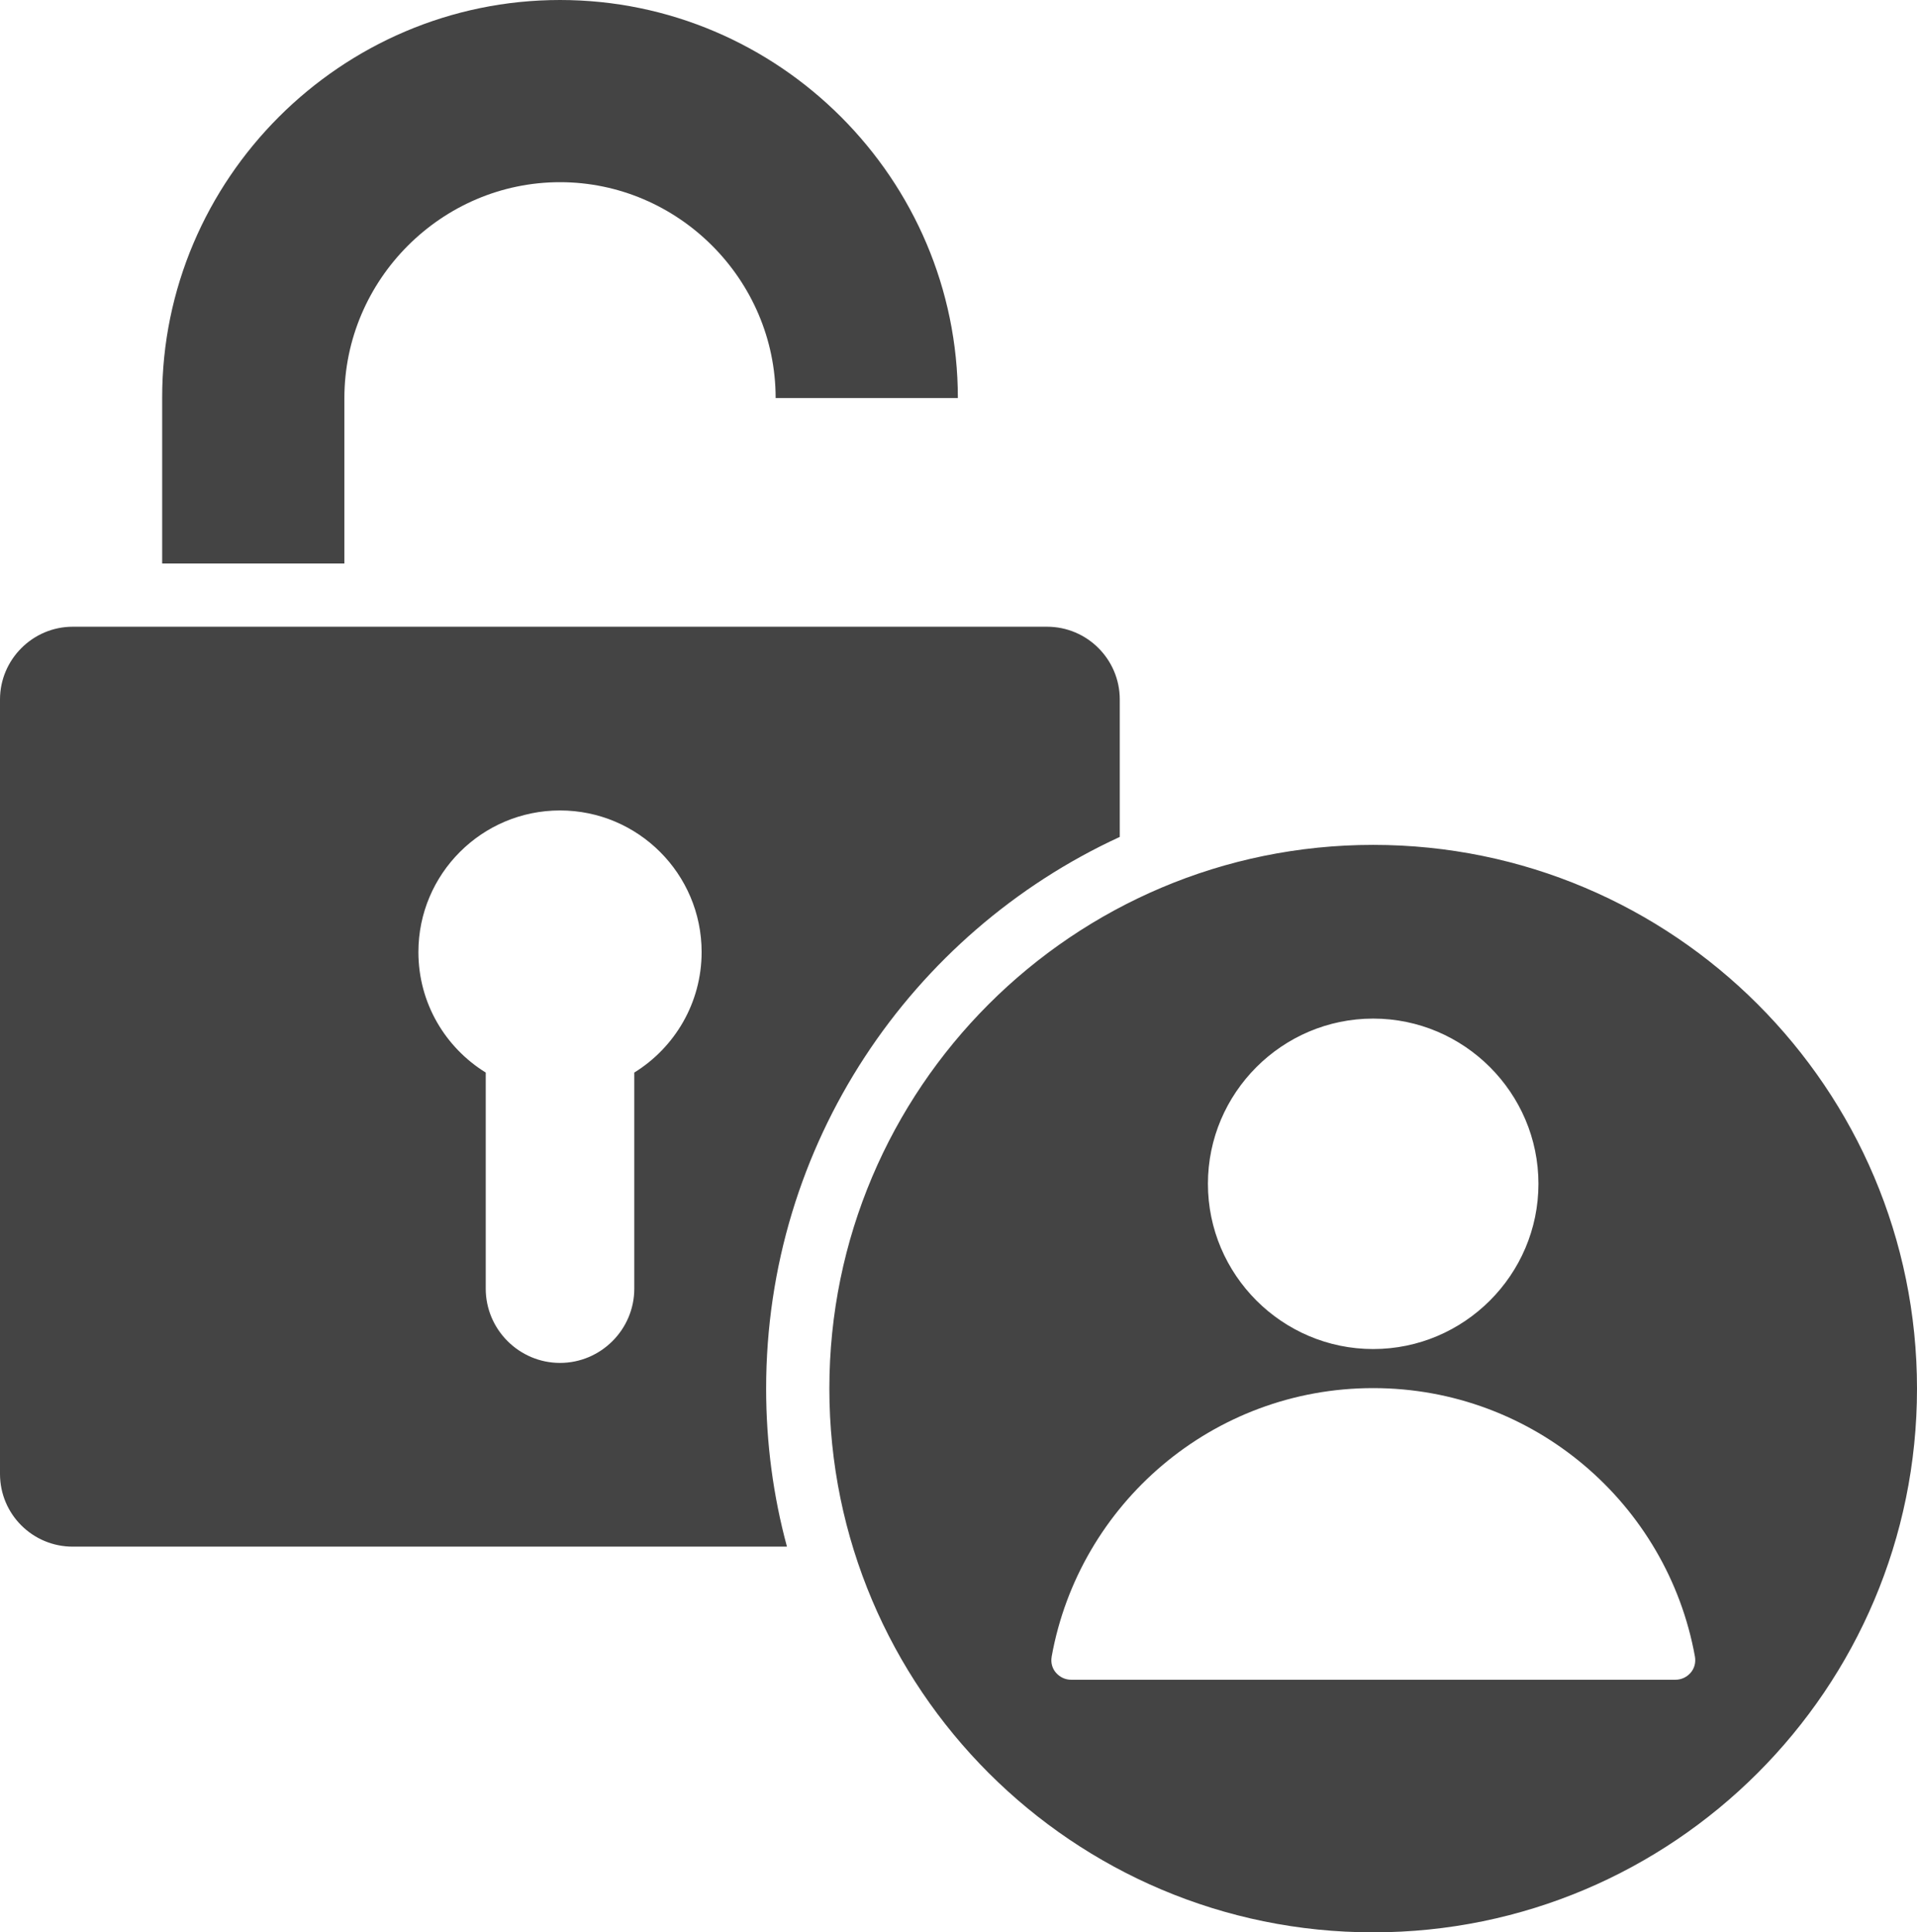 <?xml version="1.0" encoding="UTF-8"?>
<svg id="Layer_2" data-name="Layer 2" xmlns="http://www.w3.org/2000/svg" viewBox="0 0 74.59 75.19">
  <defs>
    <style>
      .cls-1 {
        fill: #444;
        fill-rule: evenodd;
      }
    </style>
  </defs>
  <g id="Capa_1" data-name="Capa 1">
    <path class="cls-1" d="M13.4,21.93h-7.09v-6.45C6.3,6.97,13.27,0,21.79,0s15.48,6.97,15.48,15.49h-7.09c0-4.61-3.79-8.4-8.39-8.4s-8.39,3.79-8.39,8.4v6.45ZM30.62,60.19H2.83c-1.56,0-2.83-1.26-2.83-2.83v-30.14c0-1.55,1.27-2.83,2.83-2.83h37.91c1.56,0,2.83,1.27,2.83,2.83v5.35c-8.12,3.74-13.76,11.95-13.76,21.47,0,2.13.28,4.19.81,6.15ZM21.79,31.54c-3.04,0-5.51,2.47-5.51,5.51,0,1.99,1.05,3.72,2.62,4.69v8.41c0,1.59,1.3,2.89,2.89,2.89s2.89-1.3,2.89-2.89v-8.41c1.57-.97,2.62-2.71,2.62-4.69,0-3.04-2.47-5.51-5.51-5.51ZM53.43,32.88c11.68,0,21.16,9.48,21.16,21.16s-9.48,21.16-21.16,21.16-21.16-9.48-21.16-21.16,9.48-21.16,21.16-21.16ZM40.92,64.48c-.04.22.02.45.17.62.15.17.36.27.59.27,3.91,0,19.61,0,23.51,0,.23,0,.44-.1.59-.27.15-.17.21-.4.17-.63-1.07-5.94-6.27-10.45-12.52-10.45s-11.44,4.51-12.51,10.45ZM53.43,52.5c3.54,0,6.43-2.89,6.43-6.43s-2.89-6.43-6.43-6.43-6.43,2.89-6.43,6.43,2.89,6.43,6.43,6.43Z"/>
  </g>
</svg>